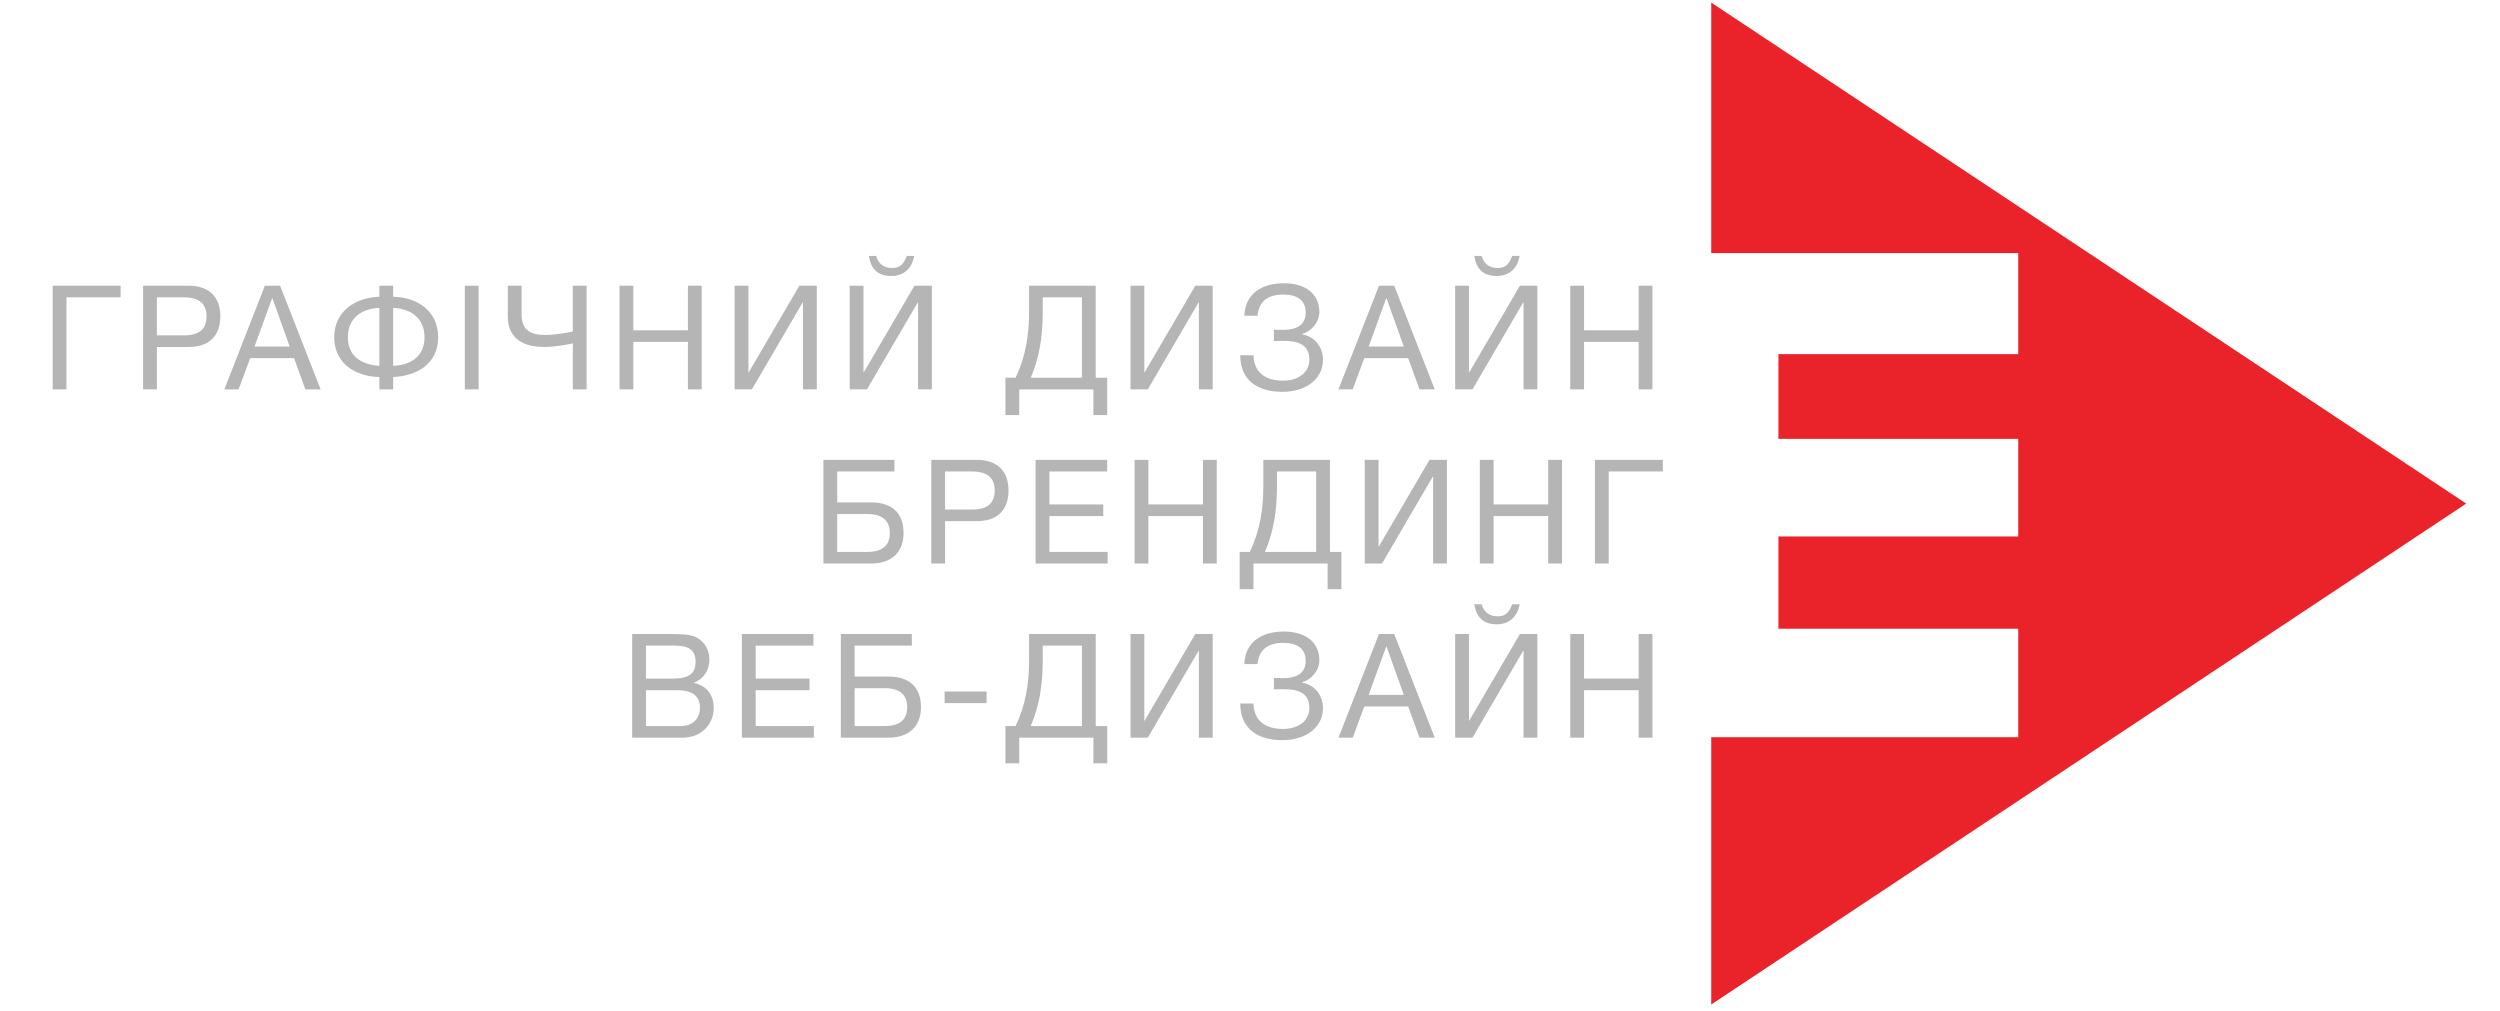 <?xml version="1.0" encoding="utf-8"?>
<!-- Generator: Adobe Illustrator 14.0.0, SVG Export Plug-In . SVG Version: 6.00 Build 43363)  -->
<!DOCTYPE svg PUBLIC "-//W3C//DTD SVG 1.1//EN" "http://www.w3.org/Graphics/SVG/1.1/DTD/svg11.dtd">
<svg version="1.1" id="Layer_1" xmlns="http://www.w3.org/2000/svg" xmlns:xlink="http://www.w3.org/1999/xlink" x="0px" y="0px"
	 width="262px" height="106px" viewBox="0 0 262 106" enable-background="new 0 0 262 106" xml:space="preserve">
<polygon fill="#EA2229" points="179.337,0.273 179.337,26.523 211.51,26.523 211.51,37.111 186.378,37.111 186.378,45.993 
	211.51,45.993 211.51,56.223 186.378,56.223 186.378,65.888 211.51,65.888 211.51,77.256 179.337,77.256 179.337,105.271 
	258.459,52.774 "/>
<g>
	<path fill="#B6B5B6" d="M5.521,40.806V29.943h7.12v1.217H6.966v9.646H5.521z"/>
	<path fill="#B6B5B6" d="M14.996,29.943h4.762c2.175,0,3.332,1.187,3.332,3.21s-1.156,3.226-3.332,3.21h-3.316v4.442h-1.445V29.943z
		 M16.441,35.146h2.83c1.643,0.015,2.373-0.7,2.373-1.993s-0.73-1.993-2.373-1.993h-2.83V35.146z"/>
	<path fill="#B6B5B6" d="M27.758,29.943h1.597L33.6,40.806h-1.598l-1.187-3.271h-4.594l-1.217,3.271h-1.491L27.758,29.943z
		 M30.359,36.317l-1.81-5.065h-0.031l-1.841,5.065H30.359z"/>
	<path fill="#B6B5B6" d="M41.203,39.513v1.293h-1.445v-1.293c-2.495-0.046-4.731-1.415-4.731-4.169c0-2.738,2.236-4.168,4.731-4.244
		v-1.156h1.445V31.1c2.525,0.046,4.716,1.491,4.716,4.244C45.919,38.174,43.637,39.406,41.203,39.513z M39.758,32.271
		c-1.856,0.062-3.301,1.065-3.301,3.073c0,2.009,1.445,2.875,3.301,2.997V32.271z M41.203,32.271v6.07
		c1.856-0.076,3.286-0.988,3.286-2.997C44.489,33.336,43.059,32.347,41.203,32.271z"/>
	<path fill="#B6B5B6" d="M48.715,29.943h1.445v10.862h-1.445V29.943z"/>
	<path fill="#B6B5B6" d="M60.032,40.806v-4.823c-0.533,0.122-1.932,0.381-2.967,0.381c-2.464,0-3.849-1.065-3.849-3.21v-3.21h1.445
		v2.997c0,1.506,0.746,2.16,2.465,2.16c1.125,0,2.358-0.243,2.906-0.365v-4.792h1.445v10.862H60.032z"/>
	<path fill="#B6B5B6" d="M64.928,29.943h1.445v4.67h5.72v-4.67h1.445v10.862h-1.445v-4.975h-5.72v4.975h-1.445V29.943z"/>
	<path fill="#B6B5B6" d="M76.988,29.943h1.445v9.082h0.03l5.31-9.082h1.826v10.862h-1.445v-9.113h-0.031l-5.324,9.113h-1.811V29.943
		z"/>
	<path fill="#B6B5B6" d="M89.049,29.943h1.445v9.082h0.03l5.31-9.082h1.826v10.862h-1.445v-9.113h-0.031l-5.324,9.113h-1.811V29.943
		z M91.818,26.824c0.243,0.837,0.806,1.263,1.704,1.263c0.867,0,1.202-0.486,1.506-1.263h0.776c-0.229,1.294-1.065,2.1-2.404,2.1
		c-1.399,0-2.145-0.745-2.343-2.1H91.818z"/>
	<path fill="#B6B5B6" d="M114.587,43.498v-2.692h-7.774v2.692h-1.445v-3.909h1.065c1.05-2.206,1.415-4.412,1.415-6.938v-2.708h6.983
		v9.646h1.202v3.909H114.587z M113.386,31.16h-4.107v1.537c0,2.692-0.396,4.913-1.263,6.892h5.37V31.16z"/>
	<path fill="#B6B5B6" d="M118.479,29.943h1.445v9.082h0.03l5.31-9.082h1.826v10.862h-1.445v-9.113h-0.031l-5.324,9.113h-1.811
		V29.943z"/>
	<path fill="#B6B5B6" d="M134.389,41.064c-2.602,0-4.412-1.218-4.412-3.834h1.385c0.061,1.962,1.445,2.662,3.088,2.662
		c1.628,0,2.769-0.852,2.769-2.206c0-1.658-1.293-1.962-2.738-1.962c-0.304,0-0.563,0-0.974,0.015v-1.187
		c0.396,0.016,0.73,0.016,0.974,0.016c1.369,0,2.358-0.487,2.358-1.811c0-1.247-0.852-1.887-2.328-1.887
		c-1.612,0-2.556,0.654-2.723,2.222h-1.384c0.091-2.328,1.84-3.408,4.153-3.408c2.236,0,3.712,1.096,3.712,3.013
		c0,1.141-0.882,2.023-1.795,2.297v0.046c1.43,0.273,2.176,1.43,2.176,2.677C138.648,39.634,136.975,41.064,134.389,41.064z"/>
	<path fill="#B6B5B6" d="M144.517,29.943h1.598l4.244,10.862h-1.597l-1.188-3.271h-4.594l-1.217,3.271h-1.491L144.517,29.943z
		 M147.118,36.317l-1.811-5.065h-0.03l-1.841,5.065H147.118z"/>
	<path fill="#B6B5B6" d="M152.501,29.943h1.445v9.082h0.03l5.31-9.082h1.825v10.862h-1.445v-9.113h-0.03l-5.324,9.113h-1.811V29.943
		z M155.27,26.824c0.244,0.837,0.807,1.263,1.704,1.263c0.867,0,1.202-0.486,1.506-1.263h0.776c-0.229,1.294-1.065,2.1-2.404,2.1
		c-1.399,0-2.145-0.745-2.343-2.1H155.27z"/>
	<path fill="#B6B5B6" d="M164.562,29.943h1.445v4.67h5.72v-4.67h1.445v10.862h-1.445v-4.975h-5.72v4.975h-1.445V29.943z"/>
	<path fill="#B6B5B6" d="M91.271,59.057h-4.975V48.194h7.439v1.217h-5.994v3.24h3.544c2.206,0,3.408,1.126,3.408,3.211
		C94.694,57.854,93.462,59.057,91.271,59.057z M87.742,57.84h3.134c1.582,0,2.374-0.654,2.374-1.978
		c0-1.309-0.792-1.993-2.374-1.993h-3.134V57.84z"/>
	<path fill="#B6B5B6" d="M97.597,48.194h4.762c2.175,0,3.332,1.187,3.332,3.21s-1.156,3.226-3.332,3.21h-3.316v4.442h-1.445V48.194z
		 M99.042,53.397h2.83c1.643,0.015,2.373-0.7,2.373-1.993s-0.73-1.993-2.373-1.993h-2.83V53.397z"/>
	<path fill="#B6B5B6" d="M108.532,48.194h7.5v1.217h-6.055v3.453h5.644v1.218h-5.644v3.758h6.101v1.217h-7.546V48.194z"/>
	<path fill="#B6B5B6" d="M118.905,48.194h1.445v4.67h5.72v-4.67h1.445v10.862h-1.445v-4.975h-5.72v4.975h-1.445V48.194z"/>
	<path fill="#B6B5B6" d="M139.135,61.749v-2.692h-7.774v2.692h-1.445V57.84h1.065c1.05-2.206,1.415-4.412,1.415-6.938v-2.708h6.982
		v9.646h1.202v3.909H139.135z M137.933,49.411h-4.107v1.537c0,2.692-0.396,4.914-1.263,6.892h5.37V49.411z"/>
	<path fill="#B6B5B6" d="M143.026,48.194h1.445v9.082h0.03l5.31-9.082h1.825v10.862h-1.445v-9.113h-0.03l-5.324,9.113h-1.811V48.194
		z"/>
	<path fill="#B6B5B6" d="M155.087,48.194h1.445v4.67h5.72v-4.67h1.445v10.862h-1.445v-4.975h-5.72v4.975h-1.445V48.194z"/>
	<path fill="#B6B5B6" d="M167.147,59.057V48.194h7.12v1.217h-5.675v9.646H167.147z"/>
	<path fill="#B6B5B6" d="M66.251,66.445h3.94c0.943,0,2.236,0,2.875,0.396c0.715,0.426,1.278,1.187,1.278,2.267
		c0,1.156-0.593,2.023-1.612,2.435v0.03c1.338,0.289,2.069,1.278,2.069,2.616c0,1.583-1.156,3.119-3.301,3.119h-5.249V66.445z
		 M70.587,71.116c1.643,0,2.312-0.578,2.312-1.734c0-1.521-1.049-1.72-2.312-1.72h-2.891v3.454H70.587z M71.317,76.091
		c1.263,0,2.039-0.746,2.039-1.947c0-1.415-1.141-1.811-2.358-1.811h-3.301v3.758H71.317z"/>
	<path fill="#B6B5B6" d="M77.749,66.445h7.5v1.217h-6.055v3.454h5.644v1.217h-5.644v3.758h6.101v1.217h-7.546V66.445z"/>
	<path fill="#B6B5B6" d="M93.096,77.308h-4.975V66.445h7.439v1.217h-5.994v3.241h3.544c2.206,0,3.408,1.125,3.408,3.21
		C96.519,76.105,95.287,77.308,93.096,77.308z M89.567,76.091h3.134c1.582,0,2.374-0.654,2.374-1.978
		c0-1.309-0.792-1.993-2.374-1.993h-3.134V76.091z"/>
	<path fill="#B6B5B6" d="M98.997,72.47h4.396v1.217h-4.396V72.47z"/>
	<path fill="#B6B5B6" d="M114.588,80v-2.692h-7.774V80h-1.445v-3.909h1.065c1.05-2.206,1.415-4.412,1.415-6.938v-2.708h6.983v9.646
		h1.202V80H114.588z M113.386,67.662h-4.107v1.537c0,2.692-0.396,4.914-1.263,6.892h5.37V67.662z"/>
	<path fill="#B6B5B6" d="M118.479,66.445h1.445v9.082h0.03l5.31-9.082h1.826v10.862h-1.445v-9.112h-0.031l-5.324,9.112h-1.811
		V66.445z"/>
	<path fill="#B6B5B6" d="M134.389,77.566c-2.602,0-4.412-1.217-4.412-3.834h1.385c0.061,1.963,1.445,2.662,3.088,2.662
		c1.628,0,2.769-0.852,2.769-2.206c0-1.658-1.293-1.962-2.738-1.962c-0.304,0-0.563,0-0.974,0.015v-1.187
		c0.396,0.016,0.73,0.016,0.974,0.016c1.369,0,2.358-0.487,2.358-1.811c0-1.247-0.852-1.887-2.328-1.887
		c-1.612,0-2.556,0.654-2.723,2.222h-1.384c0.091-2.328,1.84-3.408,4.153-3.408c2.236,0,3.712,1.096,3.712,3.013
		c0,1.141-0.882,2.023-1.795,2.297v0.046c1.43,0.273,2.176,1.43,2.176,2.678C138.648,76.136,136.975,77.566,134.389,77.566z"/>
	<path fill="#B6B5B6" d="M144.518,66.445h1.598l4.244,10.862h-1.597l-1.188-3.271h-4.594l-1.217,3.271h-1.491L144.518,66.445z
		 M147.119,72.819l-1.811-5.065h-0.03l-1.841,5.065H147.119z"/>
	<path fill="#B6B5B6" d="M152.502,66.445h1.445v9.082h0.03l5.31-9.082h1.825v10.862h-1.445v-9.112h-0.03l-5.324,9.112h-1.811V66.445
		z M155.271,63.327c0.244,0.837,0.807,1.263,1.704,1.263c0.867,0,1.202-0.487,1.506-1.263h0.776
		c-0.229,1.293-1.065,2.099-2.404,2.099c-1.399,0-2.145-0.745-2.343-2.099H155.271z"/>
	<path fill="#B6B5B6" d="M164.563,66.445h1.445v4.671h5.72v-4.671h1.445v10.862h-1.445v-4.975h-5.72v4.975h-1.445V66.445z"/>
</g>
</svg>
